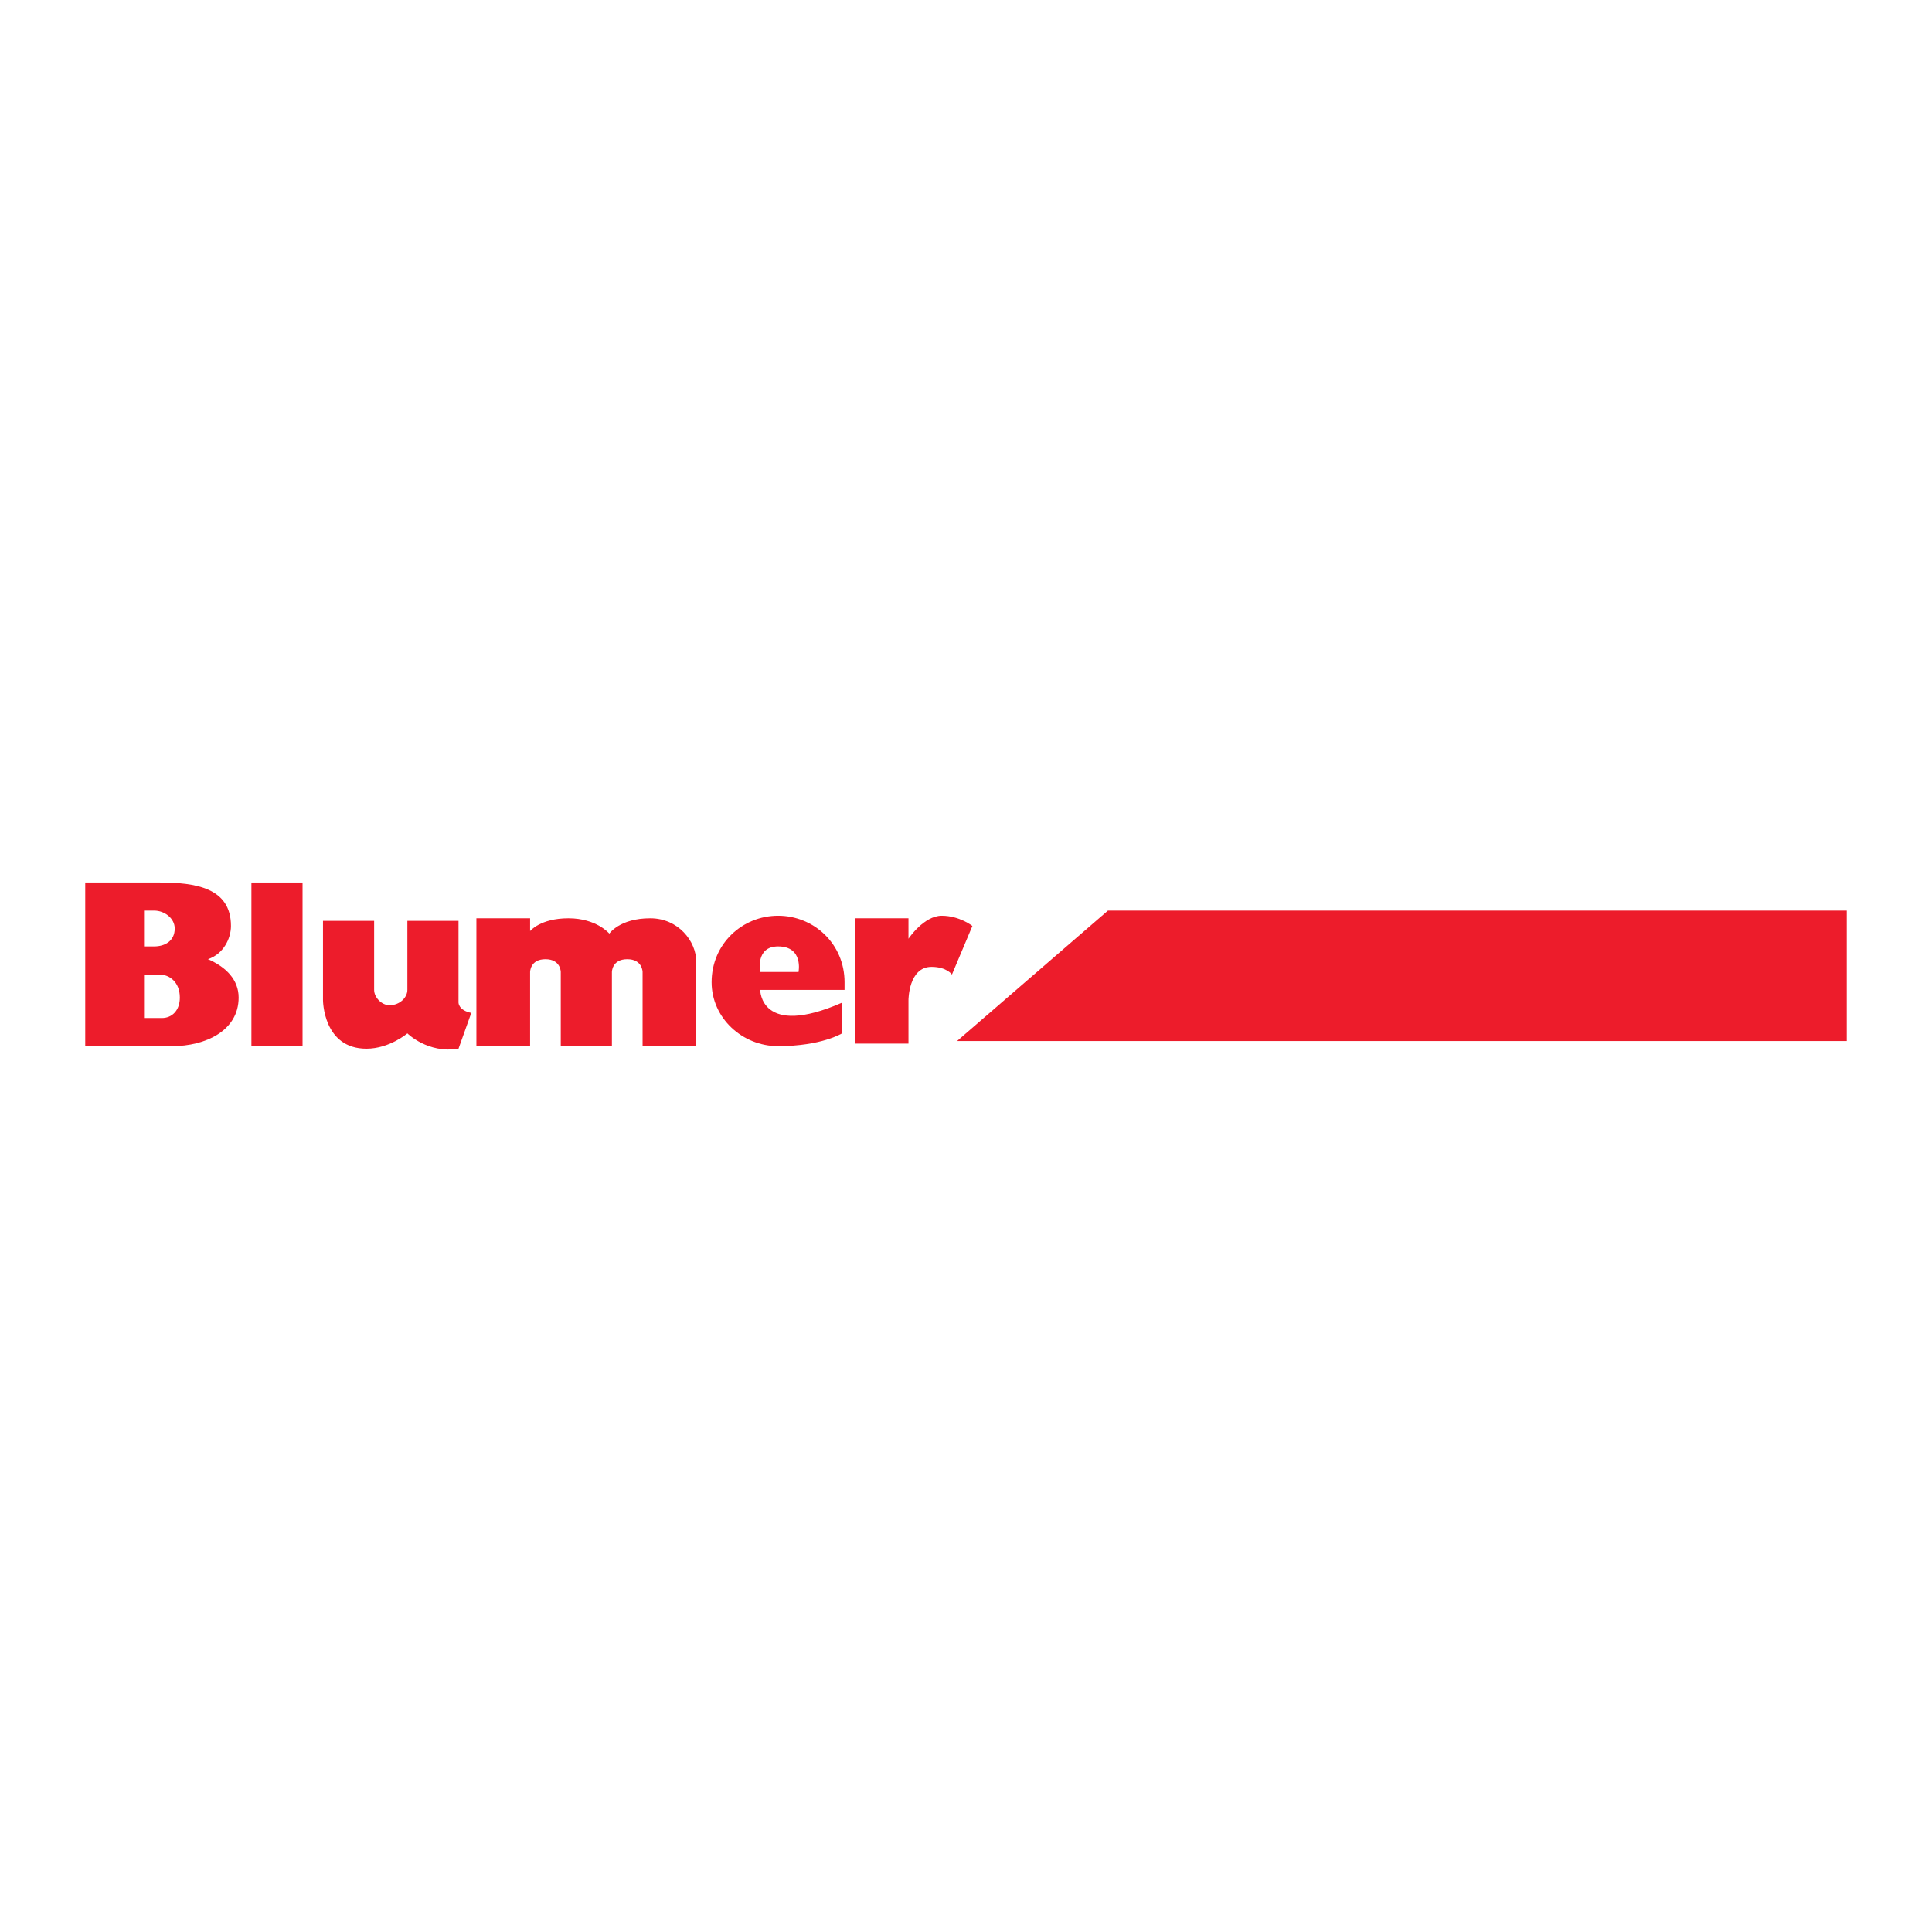<?xml version="1.0" encoding="utf-8"?>
<!-- Generator: Adobe Illustrator 13.0.0, SVG Export Plug-In . SVG Version: 6.00 Build 14948)  -->
<!DOCTYPE svg PUBLIC "-//W3C//DTD SVG 1.0//EN" "http://www.w3.org/TR/2001/REC-SVG-20010904/DTD/svg10.dtd">
<svg version="1.0" id="Layer_1" xmlns="http://www.w3.org/2000/svg" xmlns:xlink="http://www.w3.org/1999/xlink" x="0px" y="0px"
	 width="192.756px" height="192.756px" viewBox="0 0 192.756 192.756" enable-background="new 0 0 192.756 192.756"
	 xml:space="preserve">
<g>
	<polygon fill-rule="evenodd" clip-rule="evenodd" fill="#FFFFFF" points="0,0 192.756,0 192.756,192.756 0,192.756 0,0 	"/>
	<polygon fill-rule="evenodd" clip-rule="evenodd" fill="#ED1C2B" points="110.535,90.854 184.252,90.854 184.252,103.863 
		95.485,103.863 110.535,90.854 	"/>
	<path fill-rule="evenodd" clip-rule="evenodd" fill="#ED1C2B" d="M14.371,94.424v-3.571h1.02c1.02,0,2.041,0.765,2.041,1.786
		c0,1.275-1.021,1.785-2.041,1.785H14.371L14.371,94.424z M8.504,104.373h8.673c3.316,0,6.632-1.531,6.632-4.848
		c0-1.785-1.275-3.06-3.061-3.825l0,0c1.531-0.51,2.296-2.041,2.296-3.316c0-3.826-3.571-4.336-7.142-4.336H8.504V104.373
		L8.504,104.373z M14.371,97.23h1.53c1.02,0,2.041,0.766,2.041,2.295c0,1.275-0.765,2.041-1.786,2.041h-1.785V97.23L14.371,97.23z"
		/>
	<polygon fill-rule="evenodd" clip-rule="evenodd" fill="#ED1C2B" points="25.084,88.048 30.186,88.048 30.186,104.373 
		25.084,104.373 25.084,88.048 	"/>
	<path fill-rule="evenodd" clip-rule="evenodd" fill="#ED1C2B" d="M36.562,104.627c-4.336,0-4.336-4.846-4.336-4.846v-7.907h5.102
		v6.888c0,0.764,0.765,1.529,1.531,1.529c1.02,0,1.785-0.766,1.785-1.529v-6.888h5.102v8.163c0,0,0,0.764,1.275,1.02l-1.275,3.57
		c-3.061,0.512-5.102-1.529-5.102-1.529S38.858,104.627,36.562,104.627L36.562,104.627z"/>
	<path fill-rule="evenodd" clip-rule="evenodd" fill="#ED1C2B" d="M61.05,104.373v-7.397c0,0,0-1.275,1.53-1.275
		c1.531,0,1.531,1.275,1.531,1.275v7.397h5.356v-8.418c0-2.041-1.786-4.336-4.591-4.336c-3.061,0-4.081,1.53-4.081,1.53
		s-1.275-1.53-4.081-1.53c-2.806,0-3.826,1.275-3.826,1.275v-1.275h-5.357v12.754h5.357v-7.397c0,0,0-1.275,1.53-1.275
		s1.53,1.275,1.53,1.275v7.397H61.05L61.05,104.373z"/>
	<path fill-rule="evenodd" clip-rule="evenodd" fill="#ED1C2B" d="M84.262,97.996c0-3.827-3.061-6.632-6.632-6.632
		c-3.571,0-6.632,2.806-6.632,6.632c0,3.57,3.062,6.377,6.632,6.377c4.336,0,6.377-1.275,6.377-1.275v-3.061
		c-8.163,3.57-8.163-1.275-8.163-1.275h8.417C84.262,98.506,84.262,98.25,84.262,97.996L84.262,97.996z M79.67,96.976h-3.826
		c0,0-0.51-2.551,1.786-2.551C80.181,94.424,79.67,96.976,79.67,96.976L79.67,96.976z"/>
	<path fill-rule="evenodd" clip-rule="evenodd" fill="#ED1C2B" d="M92.935,96.465c-2.296,0-2.296,3.316-2.296,3.316v4.336h-5.356
		V91.619h5.356v2.041c0,0,1.53-2.296,3.316-2.296s3.061,1.021,3.061,1.021l-2.041,4.846C94.975,97.23,94.465,96.465,92.935,96.465
		L92.935,96.465z"/>
</g>
</svg>
